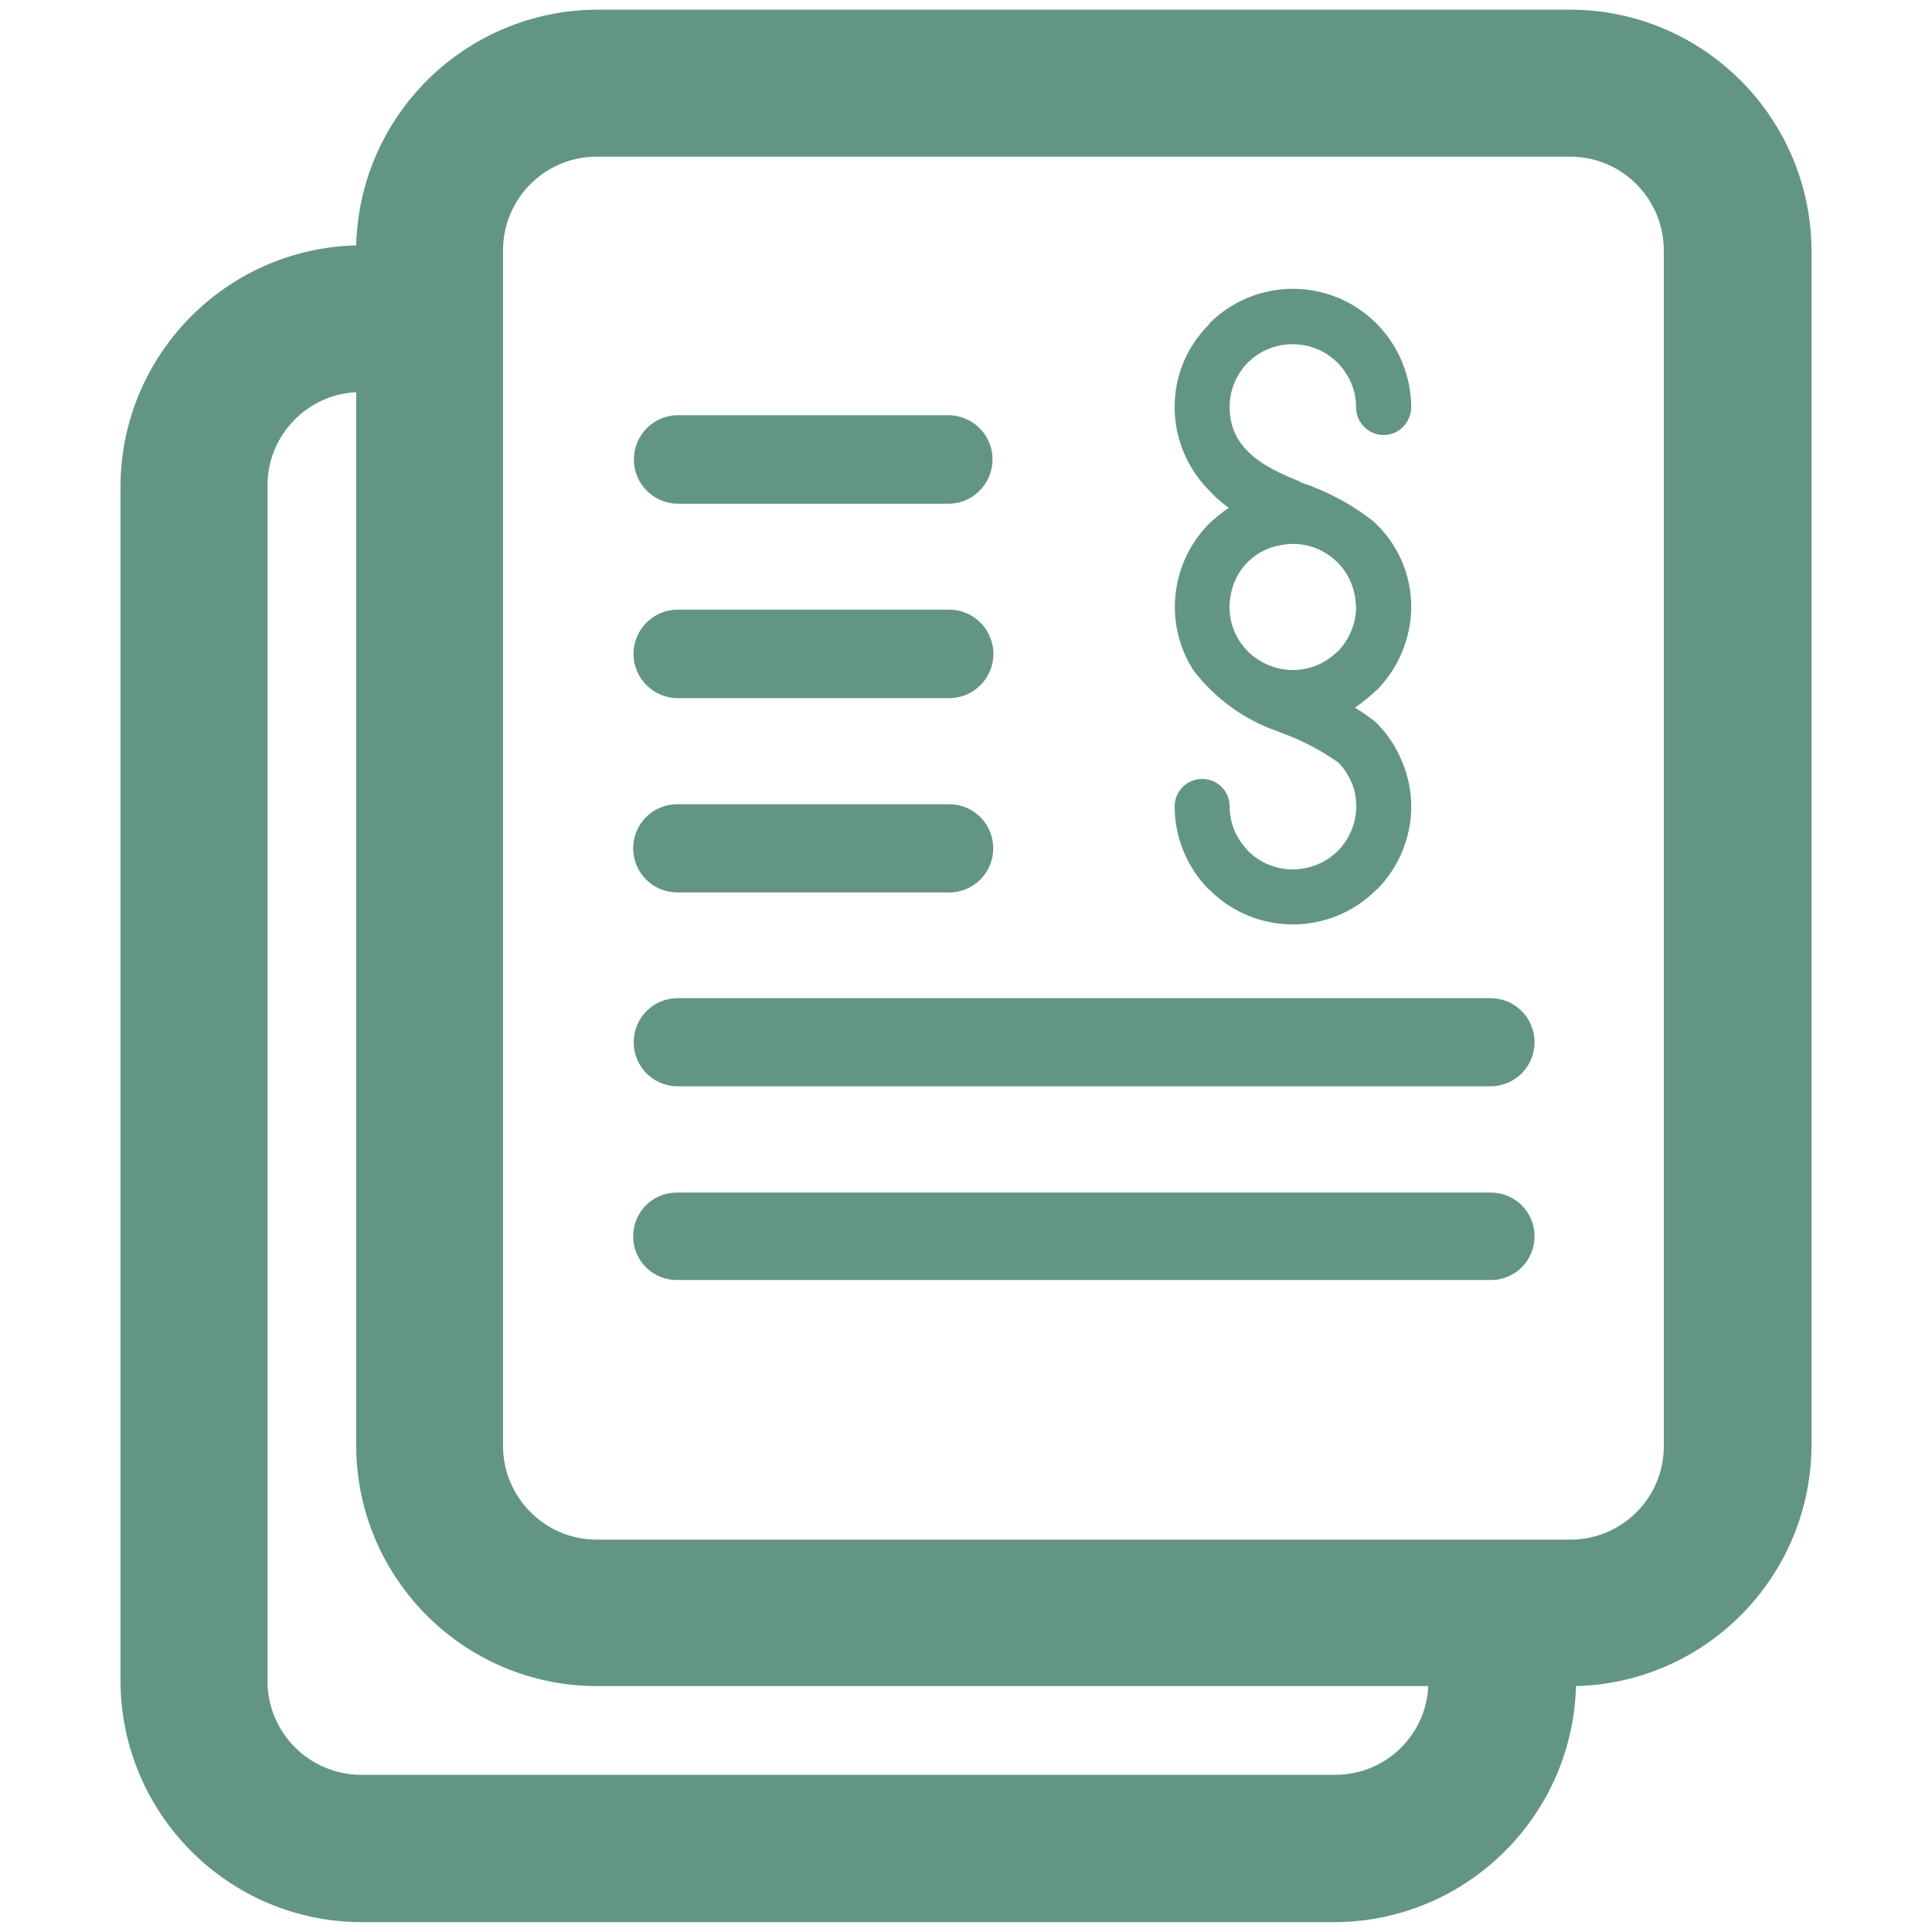 <?xml version="1.0" encoding="utf-8"?>
<svg xmlns="http://www.w3.org/2000/svg" xmlns:xlink="http://www.w3.org/1999/xlink" version="1.1" id="Ebene_1" x="0px" y="0px" viewBox="0 0 110 110" enable-background="new 0 0 110 110" xml:space="preserve" width="120" height="120">
<path id="Pfad_12" fill="#629586" d="M20.28,82.35V22.33c-2.82,0.14-5.04,2.47-5.05,5.29v68.11c0.01,2.93,2.39,5.31,5.32,5.32h55.48  c2.83,0,5.16-2.22,5.29-5.05H33.97C26.43,95.98,20.32,89.88,20.28,82.35L20.28,82.35z M20.28,13.97C20.47,6.53,26.53,0.6,33.97,0.55  h55.48c7.54,0.04,13.64,6.15,13.69,13.69v68.1c-0.06,7.43-5.99,13.47-13.41,13.66c-0.2,7.43-6.25,13.38-13.69,13.44H20.55  C13,109.4,6.9,103.28,6.86,95.73V27.63C6.92,20.2,12.86,14.16,20.28,13.97L20.28,13.97z M28.64,14.24v68.1  c0.01,2.93,2.39,5.31,5.32,5.32h55.48c2.93-0.02,5.29-2.39,5.29-5.32v-68.1c-0.01-2.92-2.37-5.3-5.29-5.32H33.97  C31.03,8.92,28.65,11.3,28.64,14.24L28.64,14.24z M54.04,23.64c1.39,0.03,2.5,1.18,2.47,2.57c-0.03,1.35-1.12,2.45-2.47,2.47H38.56  c-1.39-0.03-2.5-1.18-2.47-2.57c0.03-1.35,1.12-2.45,2.47-2.47H54.04z M54.04,34.71c1.39,0,2.52,1.13,2.52,2.52  c0,1.39-1.13,2.52-2.52,2.52H38.59c-1.39,0-2.52-1.13-2.52-2.52c0-1.39,1.13-2.52,2.52-2.52l0,0H54.04z M54.04,45.79  c1.39,0,2.51,1.12,2.51,2.51c0,1.39-1.12,2.51-2.51,2.51H38.56c-1.39,0-2.51-1.12-2.51-2.51c0-1.39,1.12-2.51,2.51-2.51H54.04z   M84.86,56.83c1.39,0,2.51,1.12,2.51,2.51c0,1.39-1.12,2.51-2.51,2.51H38.59c-1.39,0-2.51-1.12-2.51-2.51  c0-1.39,1.12-2.51,2.51-2.51H84.86z M84.83,67.9c1.38-0.03,2.52,1.07,2.54,2.44c0.03,1.38-1.07,2.52-2.44,2.54c-0.03,0-0.07,0-0.1,0  H38.59c-1.38,0.03-2.52-1.07-2.54-2.44c-0.03-1.38,1.07-2.52,2.44-2.54c0.03,0,0.07,0,0.1,0H84.83z"/>
<path id="Pfad_14" fill="#629586" d="M76.15,48.47L76.15,48.47c-0.68,0.66-1.6,1.03-2.55,1.03c-0.96,0-1.87-0.38-2.55-1.06L71,48.37  c-0.64-0.66-0.99-1.55-0.99-2.46c0-0.87-0.71-1.57-1.57-1.56c-0.86,0-1.56,0.7-1.56,1.56c0,1.74,0.68,3.41,1.88,4.67l0.1,0.08  c2.61,2.62,6.85,2.63,9.47,0.03c0.01-0.01,0.02-0.02,0.03-0.03h0.02c1.26-1.26,1.97-2.97,1.97-4.75c0-0.88-0.18-1.75-0.53-2.56l0,0  c-0.32-0.8-0.8-1.53-1.41-2.15l-0.19-0.17c-0.35-0.27-0.71-0.52-1.08-0.74c0.44-0.29,0.84-0.62,1.22-0.99h0.02  c1.24-1.26,1.95-2.94,1.97-4.71v-0.11c-0.02-1.84-0.81-3.59-2.18-4.82c-1.22-0.95-2.6-1.69-4.07-2.18L74,27.41  c-1.97-0.78-3.99-1.82-3.99-4.22c-0.01-0.95,0.37-1.87,1.04-2.55l0,0c1.41-1.39,3.68-1.39,5.09,0l0.08,0.08  c0.63,0.67,0.99,1.55,0.99,2.47c0,0.87,0.69,1.57,1.56,1.58c0.87,0,1.57-0.71,1.58-1.58c-0.01-1.74-0.68-3.41-1.88-4.67l-0.1-0.1  c-2.62-2.63-6.87-2.63-9.5-0.02c-0.01,0.01-0.01,0.01-0.02,0.02v0.04c-1.27,1.25-1.98,2.95-1.97,4.73c0,1.77,0.71,3.47,1.96,4.73  c0.33,0.37,0.71,0.7,1.12,0.99c-0.39,0.27-0.76,0.56-1.1,0.89l0,0c-2.19,2.19-2.6,5.6-0.99,8.24l0,0l0.1,0.15  c1.24,1.62,2.93,2.83,4.86,3.48l0.08,0.04c1.18,0.42,2.3,1,3.32,1.73c0.3,0.32,0.54,0.7,0.72,1.1c0.18,0.43,0.27,0.9,0.27,1.37  c0,0.95-0.38,1.85-1.04,2.53L76.15,48.47L76.15,48.47z M76.17,37.09h-0.02c-0.67,0.68-1.59,1.06-2.55,1.06  c-0.95-0.01-1.87-0.39-2.55-1.06c-0.85-0.85-1.22-2.07-0.97-3.25c0.26-1.46,1.42-2.59,2.89-2.81c1.93-0.36,3.79,0.91,4.16,2.84  c0.02,0.09,0.03,0.17,0.04,0.26v0.04l0.02,0.08v0.19l0.02,0.06v0.1C77.2,35.52,76.82,36.41,76.17,37.09L76.17,37.09z"/>
<g>
</g>
<g>
</g>
<g>
</g>
<g>
</g>
<g>
</g>
<g>
</g>
</svg>
